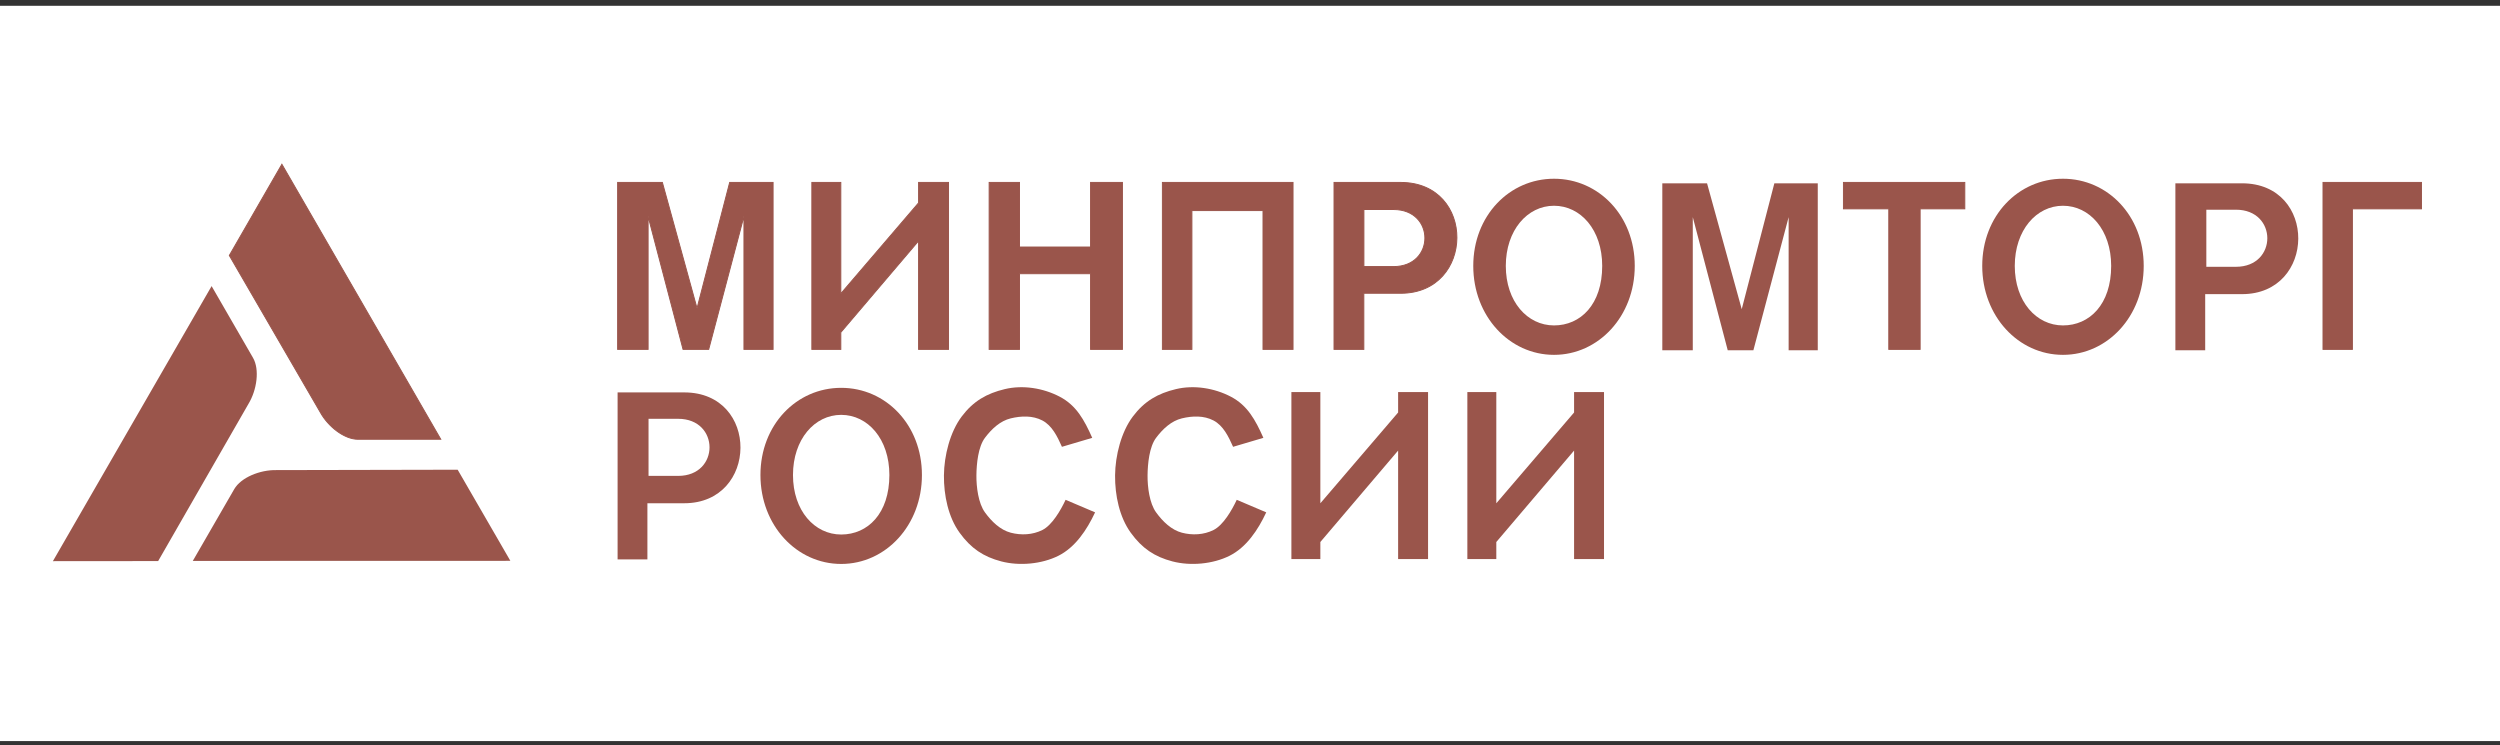 <svg width="255" height="76" viewBox="0 0 255 76" fill="none" xmlns="http://www.w3.org/2000/svg">
<rect x="0" y="0" width="255" height="76" fill="#333333" stroke="none"/>
<g clip-path="url(#clip0_338_240)">
<rect width="255" height="75" transform="translate(0 0.591)" fill="white"/>
<path d="M169.556 35.728V18.698H174.119L177.656 31.537L180.984 18.698H185.412V35.728H182.441V22.146L178.845 35.728H176.229L172.664 22.146V35.728H169.556Z" fill="#9A554B"/>
<path d="M131.722 39.992V57.022H134.676V55.284L142.608 45.958V57.022H145.662V39.992H142.608V42.074L134.676 51.334V39.992H131.722Z" fill="#9A554B"/>
<path d="M149.67 39.992V57.022H152.624V55.284L160.556 45.958V57.022H163.609V39.992H160.556V42.074L152.624 51.334V39.992H149.67Z" fill="#9A554B"/>
<path d="M16.131 57.23L5.395 57.239L21.584 29.181L25.811 36.503C26.496 37.69 26.209 39.776 25.338 41.205L16.131 57.23Z" fill="#9A554B"/>
<path d="M46.682 47.911L52.057 57.205L19.664 57.214L23.892 49.892C24.577 48.705 26.527 47.911 28.201 47.95L46.682 47.911Z" fill="#9A554B"/>
<path d="M218.659 27.124C218.659 32.251 214.972 36.195 210.423 36.195C205.875 36.195 202.188 32.251 202.188 27.124C202.188 21.997 205.875 18.231 210.423 18.231C214.972 18.231 218.659 21.997 218.659 27.124ZM205.507 27.124C205.507 30.765 207.708 33.193 210.423 33.193C213.139 33.193 215.34 31.048 215.34 27.124C215.34 23.444 213.139 20.987 210.423 20.987C207.708 20.987 205.507 23.483 205.507 27.124Z" fill="#9A554B"/>
<path d="M166.745 27.124C166.745 32.251 163.057 36.195 158.509 36.195C153.96 36.195 150.273 32.251 150.273 27.124C150.273 21.997 153.96 18.231 158.509 18.231C163.057 18.231 166.745 21.997 166.745 27.124ZM153.592 27.124C153.592 30.765 155.793 33.193 158.509 33.193C161.224 33.193 163.425 31.048 163.425 27.124C163.425 23.444 161.224 20.987 158.509 20.987C155.793 20.987 153.592 23.483 153.592 27.124Z" fill="#9A554B"/>
<path d="M94.037 48.452C94.037 53.58 90.349 57.523 85.801 57.523C81.252 57.523 77.565 53.58 77.565 48.452C77.565 43.325 81.252 39.559 85.801 39.559C90.349 39.559 94.037 43.325 94.037 48.452ZM80.884 48.452C80.884 52.093 83.085 54.521 85.801 54.521C88.516 54.521 90.717 52.376 90.717 48.452C90.717 44.772 88.516 42.316 85.801 42.316C83.085 42.316 80.884 44.811 80.884 48.452Z" fill="#9A554B"/>
<path d="M111.7 52.259C110.855 54.072 109.662 55.838 107.953 56.691C106.245 57.544 103.97 57.743 102.14 57.266C100.31 56.788 99.037 55.937 97.879 54.336C96.722 52.736 96.264 50.521 96.281 48.492C96.299 46.463 96.907 44.062 98.092 42.486C99.277 40.909 100.651 40.13 102.489 39.689C104.327 39.249 106.401 39.577 108.094 40.464C109.788 41.351 110.594 42.83 111.408 44.66L108.318 45.575C107.844 44.509 107.307 43.406 106.321 42.889C105.335 42.372 104.169 42.415 103.099 42.672C102.028 42.928 101.153 43.741 100.462 44.66C99.772 45.578 99.605 47.31 99.594 48.492C99.584 49.674 99.788 51.327 100.462 52.259C101.136 53.191 102.033 54.058 103.099 54.336C104.165 54.614 105.326 54.559 106.321 54.062C107.316 53.566 108.199 52.037 108.691 50.981L111.7 52.259Z" fill="#9A554B"/>
<path d="M129.157 52.259C128.312 54.072 127.119 55.838 125.41 56.691C123.702 57.544 121.427 57.743 119.597 57.266C117.767 56.788 116.493 55.937 115.336 54.336C114.179 52.736 113.721 50.521 113.738 48.492C113.756 46.463 114.364 44.062 115.549 42.486C116.734 40.909 118.108 40.13 119.946 39.689C121.784 39.249 123.858 39.577 125.551 40.464C127.245 41.351 128.051 42.83 128.865 44.66L125.775 45.575C125.301 44.509 124.764 43.406 123.778 42.889C122.792 42.372 121.626 42.415 120.556 42.672C119.485 42.928 118.61 43.741 117.919 44.66C117.229 45.578 117.062 47.31 117.051 48.492C117.041 49.674 117.245 51.327 117.919 52.259C118.594 53.191 119.49 54.058 120.556 54.336C121.622 54.614 122.783 54.559 123.778 54.062C124.773 53.566 125.656 52.037 126.148 50.981L129.157 52.259Z" fill="#9A554B"/>
<path fill-rule="evenodd" clip-rule="evenodd" d="M28.752 16.756L23.392 26.058L32.666 42.044C33.468 43.513 35.131 44.805 36.502 44.805H44.956L28.752 16.756ZM62.998 18.609V35.639H66.106V22.057L69.671 35.639H72.287L75.883 22.057V35.639H78.854V18.609H74.426L71.098 31.448L67.561 18.609H62.998ZM82.809 18.609V35.639H85.763V33.901L93.695 24.575V35.639H96.749V18.609H93.695V20.691L85.763 29.951V18.609H82.809ZM100.893 18.609V35.639H103.987V27.915H111.238V35.639H114.488V18.609H111.238V25.197H103.987V18.609H100.893ZM118.565 18.609V35.639H121.574V21.477H128.826V35.639H131.889V18.609H118.565ZM136.07 35.639V18.609H142.87C150.584 18.609 150.447 29.913 142.87 29.913H139.111V35.639H136.07ZM192.657 21.302V35.639H195.853V21.302H200.41V18.609H188.032V21.302H192.657ZM236.946 35.639V18.609H246.99V21.302H239.945V35.639H236.946ZM139.118 21.37V27.192H142.14C146.405 27.192 146.405 21.37 142.14 21.37H139.118Z" fill="#9A554B"/>
<path d="M23.392 26.058L23.348 26.033L23.334 26.058L23.348 26.083L23.392 26.058ZM28.752 16.756L28.796 16.731L28.752 16.656L28.709 16.731L28.752 16.756ZM32.666 42.044L32.71 42.02L32.709 42.019L32.666 42.044ZM44.956 44.805V44.855H45.043L45 44.78L44.956 44.805ZM62.998 35.639H62.948V35.689H62.998V35.639ZM62.998 18.609V18.559H62.948V18.609H62.998ZM66.106 35.639V35.689H66.156V35.639H66.106ZM66.106 22.057L66.154 22.045L66.056 22.057H66.106ZM69.671 35.639L69.623 35.652L69.633 35.689H69.671V35.639ZM72.287 35.639V35.689H72.325L72.335 35.652L72.287 35.639ZM75.883 22.057H75.933L75.834 22.044L75.883 22.057ZM75.883 35.639H75.833V35.689H75.883V35.639ZM78.854 35.639V35.689H78.904V35.639H78.854ZM78.854 18.609H78.904V18.559H78.854V18.609ZM74.426 18.609V18.559H74.388L74.378 18.596L74.426 18.609ZM71.098 31.448L71.05 31.462L71.099 31.642L71.146 31.461L71.098 31.448ZM67.561 18.609L67.61 18.595L67.6 18.559H67.561V18.609ZM82.809 35.639H82.759V35.689H82.809V35.639ZM82.809 18.609V18.559H82.759V18.609H82.809ZM85.763 35.639V35.689H85.813V35.639H85.763ZM85.763 33.901L85.725 33.868L85.713 33.882V33.901H85.763ZM93.695 24.575H93.745V24.439L93.657 24.542L93.695 24.575ZM93.695 35.639H93.645V35.689H93.695V35.639ZM96.749 35.639V35.689H96.799V35.639H96.749ZM96.749 18.609H96.799V18.559H96.749V18.609ZM93.695 18.609V18.559H93.645V18.609H93.695ZM93.695 20.691L93.733 20.724L93.745 20.71V20.691H93.695ZM85.763 29.951H85.713V30.087L85.801 29.984L85.763 29.951ZM85.763 18.609H85.813V18.559H85.763V18.609ZM100.893 35.639H100.843V35.689H100.893V35.639ZM100.893 18.609V18.559H100.843V18.609H100.893ZM103.987 35.639V35.689H104.037V35.639H103.987ZM103.987 27.915V27.865H103.937V27.915H103.987ZM111.238 27.915H111.288V27.865H111.238V27.915ZM111.238 35.639H111.188V35.689H111.238V35.639ZM114.488 35.639V35.689H114.538V35.639H114.488ZM114.488 18.609H114.538V18.559H114.488V18.609ZM111.238 18.609V18.559H111.188V18.609H111.238ZM111.238 25.197V25.247H111.288V25.197H111.238ZM103.987 25.197H103.937V25.247H103.987V25.197ZM103.987 18.609H104.037V18.559H103.987V18.609ZM118.565 35.639H118.515V35.689H118.565V35.639ZM118.565 18.609V18.559H118.515V18.609H118.565ZM121.574 35.639V35.689H121.624V35.639H121.574ZM121.574 21.477V21.427H121.524V21.477H121.574ZM128.826 21.477H128.876V21.427H128.826V21.477ZM128.826 35.639H128.776V35.689H128.826V35.639ZM131.889 35.639V35.689H131.939V35.639H131.889ZM131.889 18.609H131.939V18.559H131.889V18.609ZM136.07 18.609V18.559H136.02V18.609H136.07ZM136.07 35.639H136.02V35.689H136.07V35.639ZM139.111 29.913V29.863H139.061V29.913H139.111ZM139.111 35.639V35.689H139.161V35.639H139.111ZM192.657 35.639H192.607V35.689H192.657V35.639ZM192.657 21.302H192.707V21.252H192.657V21.302ZM195.853 35.639V35.689H195.903V35.639H195.853ZM195.853 21.302V21.252H195.803V21.302H195.853ZM200.41 21.302V21.352H200.46V21.302H200.41ZM200.41 18.609H200.46V18.559H200.41V18.609ZM188.032 18.609V18.559H187.982V18.609H188.032ZM188.032 21.302H187.982V21.352H188.032V21.302ZM236.946 18.609V18.559H236.896V18.609H236.946ZM236.946 35.639H236.896V35.689H236.946V35.639ZM246.99 18.609H247.04V18.559H246.99V18.609ZM246.99 21.302V21.352H247.04V21.302H246.99ZM239.945 21.302V21.252H239.895V21.302H239.945ZM239.945 35.639V35.689H239.995V35.639H239.945ZM139.118 27.192H139.068V27.242H139.118V27.192ZM139.118 21.37V21.32H139.068V21.37H139.118ZM23.435 26.083L28.796 16.781L28.709 16.731L23.348 26.033L23.435 26.083ZM32.709 42.019L23.435 26.033L23.348 26.083L32.623 42.069L32.709 42.019ZM36.502 44.755C35.831 44.755 35.083 44.438 34.401 43.935C33.719 43.433 33.108 42.748 32.71 42.02L32.622 42.068C33.027 42.809 33.648 43.505 34.341 44.016C35.033 44.526 35.802 44.855 36.502 44.855V44.755ZM44.956 44.755H36.502V44.855H44.956V44.755ZM28.709 16.781L44.913 44.83L45 44.78L28.796 16.731L28.709 16.781ZM63.048 35.639V18.609H62.948V35.639H63.048ZM66.106 35.589H62.998V35.689H66.106V35.589ZM66.056 22.057V35.639H66.156V22.057H66.056ZM69.72 35.627L66.154 22.045L66.057 22.07L69.623 35.652L69.72 35.627ZM72.287 35.589H69.671V35.689H72.287V35.589ZM75.834 22.044L72.238 35.627L72.335 35.652L75.931 22.07L75.834 22.044ZM75.933 35.639V22.057H75.833V35.639H75.933ZM78.854 35.589H75.883V35.689H78.854V35.589ZM78.804 18.609V35.639H78.904V18.609H78.804ZM74.426 18.659H78.854V18.559H74.426V18.659ZM71.146 31.461L74.475 18.621L74.378 18.596L71.049 31.436L71.146 31.461ZM67.513 18.622L71.05 31.462L71.146 31.435L67.61 18.595L67.513 18.622ZM62.998 18.659H67.561V18.559H62.998V18.659ZM82.859 35.639V18.609H82.759V35.639H82.859ZM85.763 35.589H82.809V35.689H85.763V35.589ZM85.713 33.901V35.639H85.813V33.901H85.713ZM93.657 24.542L85.725 33.868L85.801 33.933L93.733 24.607L93.657 24.542ZM93.745 35.639V24.575H93.645V35.639H93.745ZM96.749 35.589H93.695V35.689H96.749V35.589ZM96.698 18.609V35.639H96.799V18.609H96.698ZM93.695 18.659H96.749V18.559H93.695V18.659ZM93.745 20.691V18.609H93.645V20.691H93.745ZM85.801 29.984L93.733 20.724L93.657 20.659L85.725 29.919L85.801 29.984ZM85.713 18.609V29.951H85.813V18.609H85.713ZM82.809 18.659H85.763V18.559H82.809V18.659ZM100.943 35.639V18.609H100.843V35.639H100.943ZM103.987 35.589H100.893V35.689H103.987V35.589ZM103.937 27.915V35.639H104.037V27.915H103.937ZM111.238 27.865H103.987V27.965H111.238V27.865ZM111.288 35.639V27.915H111.188V35.639H111.288ZM114.488 35.589H111.238V35.689H114.488V35.589ZM114.438 18.609V35.639H114.538V18.609H114.438ZM111.238 18.659H114.488V18.559H111.238V18.659ZM111.288 25.197V18.609H111.188V25.197H111.288ZM103.987 25.247H111.238V25.146H103.987V25.247ZM103.937 18.609V25.197H104.037V18.609H103.937ZM100.893 18.659H103.987V18.559H100.893V18.659ZM118.615 35.639V18.609H118.515V35.639H118.615ZM121.574 35.589H118.565V35.689H121.574V35.589ZM121.524 21.477V35.639H121.624V21.477H121.524ZM128.826 21.427H121.574V21.527H128.826V21.427ZM128.876 35.639V21.477H128.776V35.639H128.876ZM131.889 35.589H128.826V35.689H131.889V35.589ZM131.839 18.609V35.639H131.939V18.609H131.839ZM118.565 18.659H131.889V18.559H118.565V18.659ZM136.02 18.609V35.639H136.12V18.609H136.02ZM142.87 18.559H136.07V18.659H142.87V18.559ZM142.87 29.963C144.778 29.963 146.22 29.251 147.188 28.181C148.155 27.111 148.645 25.685 148.654 24.261C148.663 22.837 148.19 21.412 147.227 20.342C146.263 19.271 144.812 18.559 142.87 18.559V18.659C144.785 18.659 146.209 19.36 147.153 20.409C148.097 21.458 148.563 22.858 148.554 24.261C148.545 25.663 148.063 27.064 147.114 28.113C146.166 29.162 144.751 29.863 142.87 29.863V29.963ZM139.111 29.963H142.87V29.863H139.111V29.963ZM139.161 35.639V29.913H139.061V35.639H139.161ZM136.07 35.689H139.111V35.589H136.07V35.689ZM192.707 35.639V21.302H192.607V35.639H192.707ZM195.853 35.589H192.657V35.689H195.853V35.589ZM195.803 21.302V35.639H195.903V21.302H195.803ZM200.41 21.252H195.853V21.352H200.41V21.252ZM200.36 18.609V21.302H200.46V18.609H200.36ZM188.032 18.659H200.41V18.559H188.032V18.659ZM188.082 21.302V18.609H187.982V21.302H188.082ZM192.657 21.252H188.032V21.352H192.657V21.252ZM236.896 18.609V35.639H236.996V18.609H236.896ZM246.99 18.559H236.946V18.659H246.99V18.559ZM247.04 21.302V18.609H246.94V21.302H247.04ZM239.945 21.352H246.99V21.252H239.945V21.352ZM239.995 35.639V21.302H239.895V35.639H239.995ZM236.946 35.689H239.945V35.589H236.946V35.689ZM139.168 27.192V21.37H139.068V27.192H139.168ZM142.14 27.142H139.118V27.242H142.14V27.142ZM142.14 21.42C143.194 21.42 143.981 21.779 144.504 22.314C145.027 22.85 145.289 23.565 145.289 24.281C145.289 24.997 145.027 25.712 144.504 26.248C143.981 26.783 143.194 27.142 142.14 27.142V27.242C143.218 27.242 144.032 26.874 144.575 26.317C145.118 25.762 145.389 25.021 145.389 24.281C145.389 23.541 145.118 22.8 144.575 22.244C144.032 21.688 143.218 21.32 142.14 21.32V21.42ZM139.118 21.42H142.14V21.32H139.118V21.42Z" fill="#9A554B"/>
<path fill-rule="evenodd" clip-rule="evenodd" d="M221.889 35.728V18.698H228.689C236.403 18.698 236.266 30.002 228.689 30.002H224.93V35.728H221.889ZM225.046 21.39V27.213H228.068C232.333 27.213 232.333 21.39 228.068 21.39H225.046Z" fill="#9A554B"/>
<path fill-rule="evenodd" clip-rule="evenodd" d="M62.995 57.057V40.026H69.794C77.508 40.026 77.371 51.331 69.794 51.331H66.035V57.057H62.995ZM66.151 42.718V48.541H69.173C73.438 48.541 73.438 42.718 69.173 42.718H66.151Z" fill="#9A554B"/>
</g>
<defs>
<clipPath id="clip0_338_240">
<rect width="255" height="75" fill="white" transform="translate(0 0.591)"/>
</clipPath>
</defs>
</svg>
